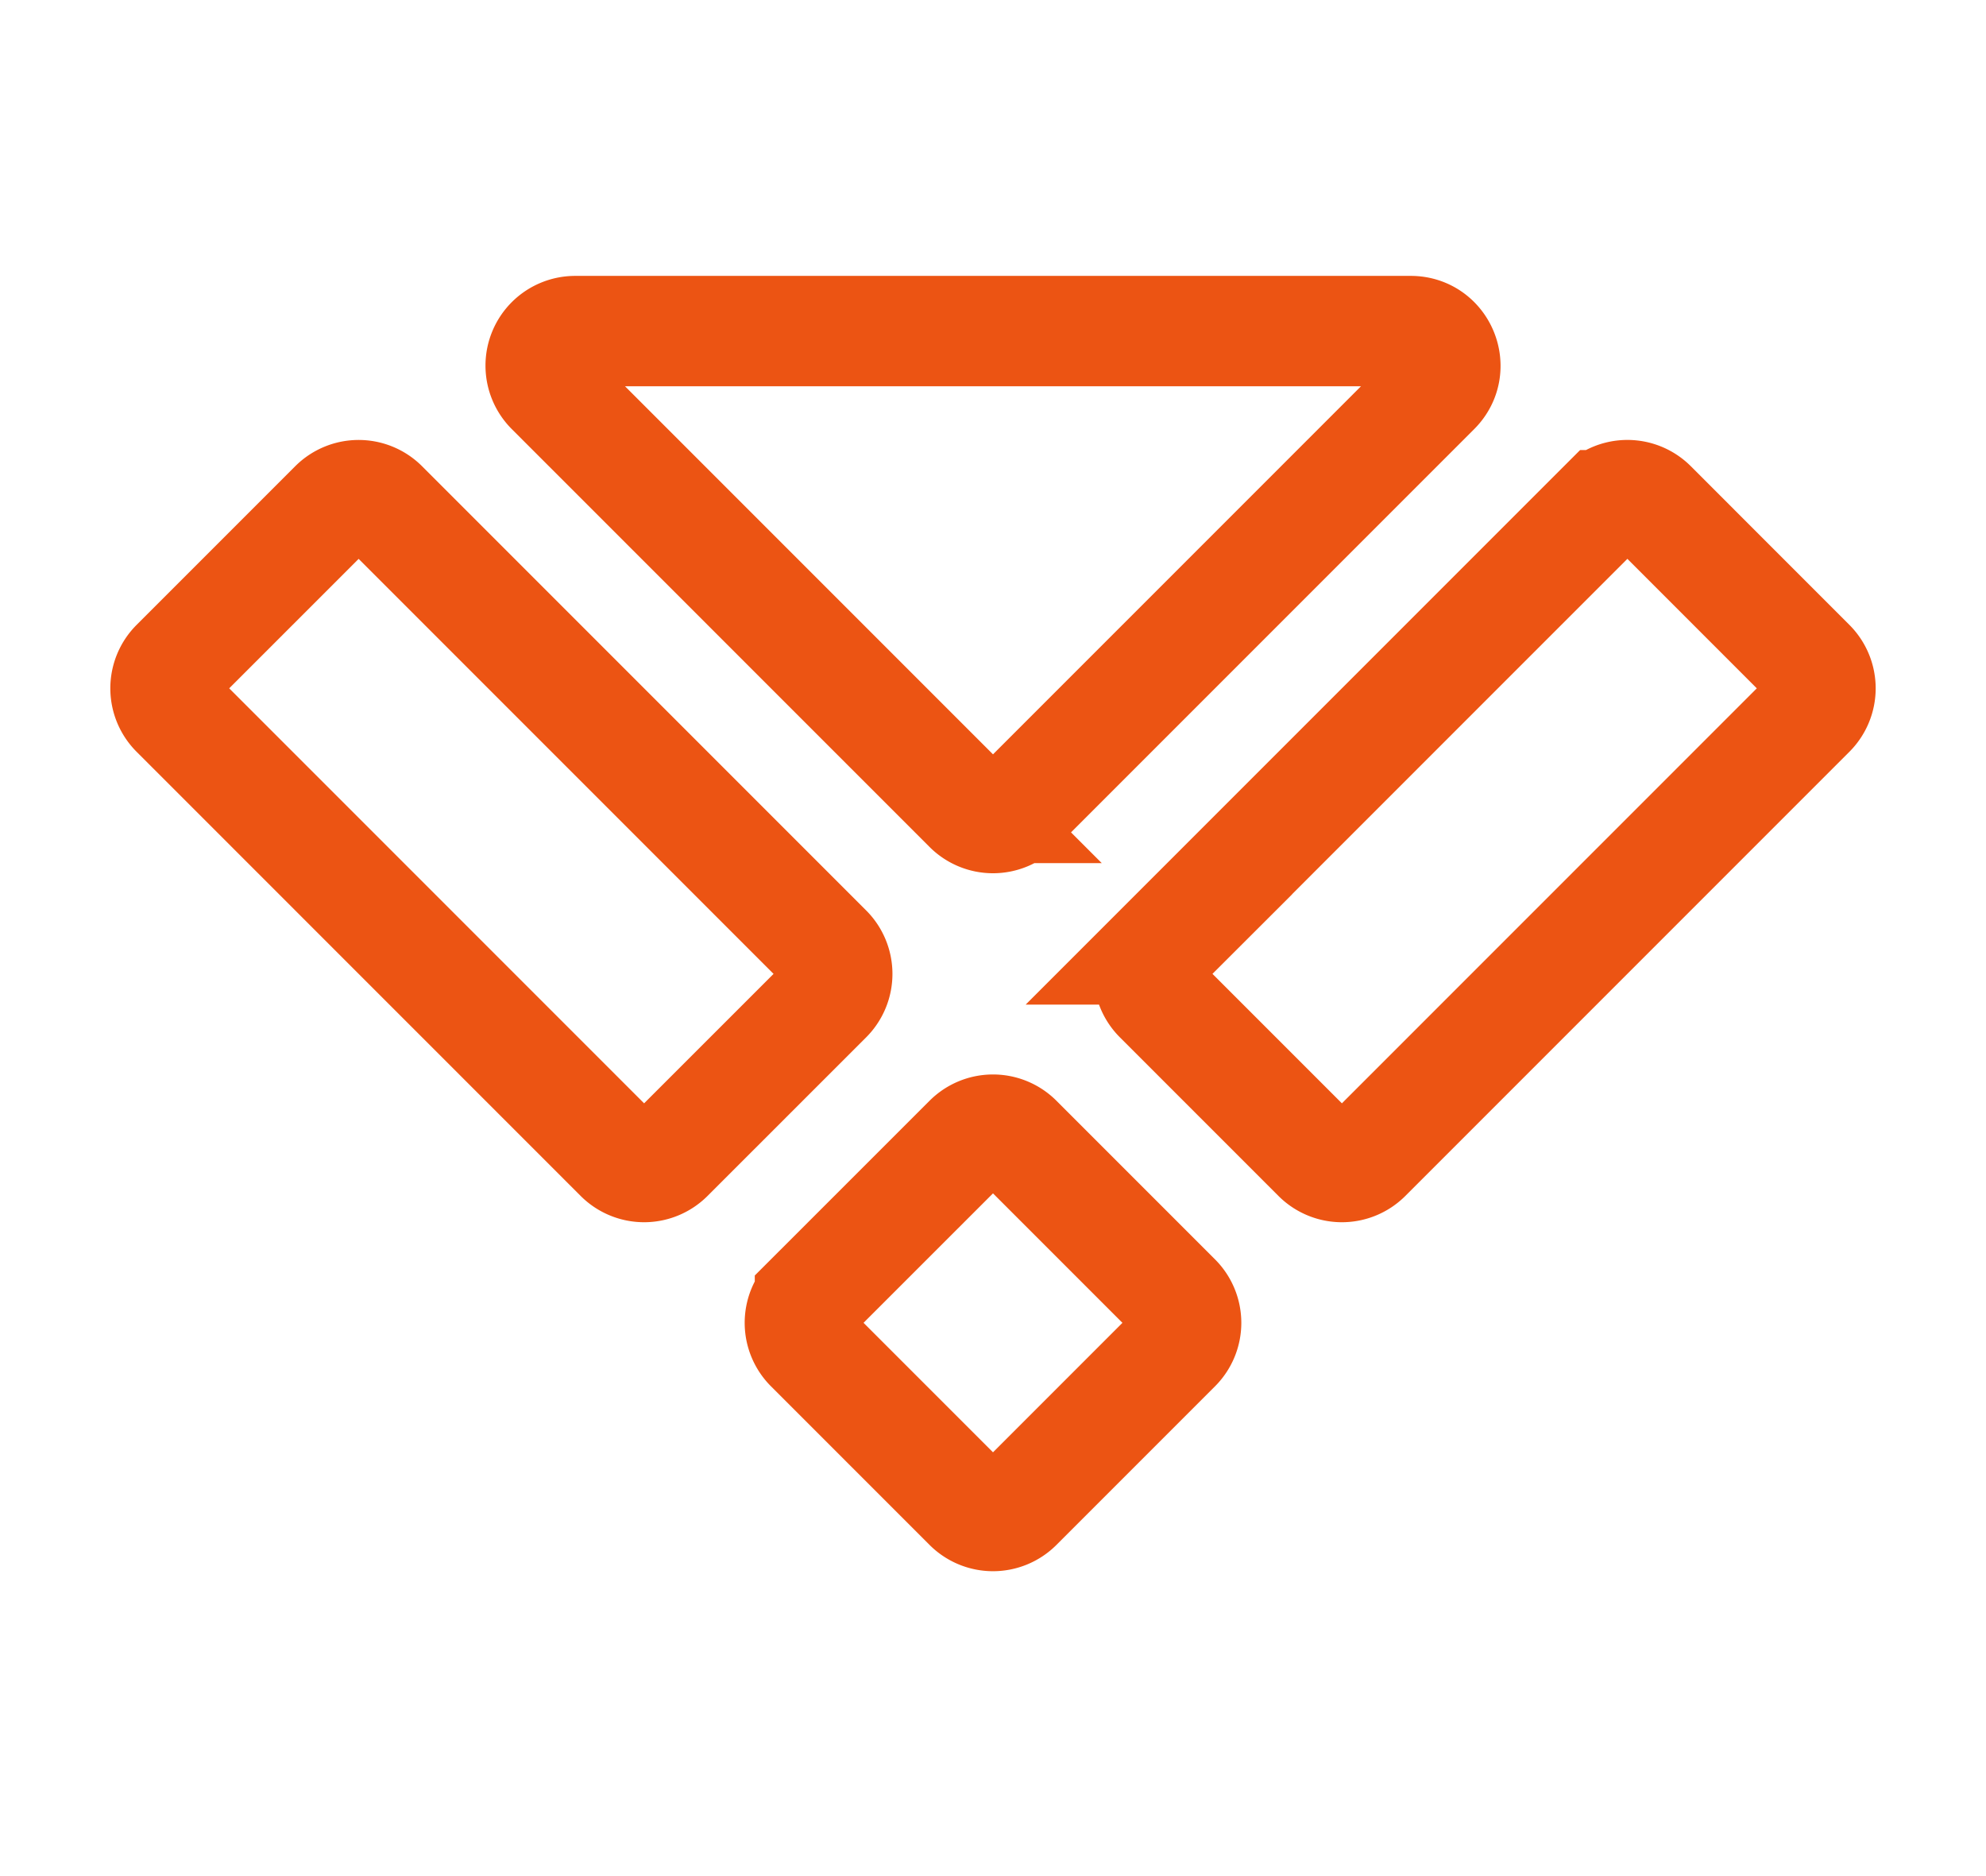 <svg xmlns="http://www.w3.org/2000/svg" width="36" height="34" fill="none"><path stroke="#EC5413" stroke-width="2" d="m14.682 23.53 2.875-2.874a.626.626 0 0 1 .886 0l2.875 2.875a.626.626 0 0 1 0 .885l-2.875 2.875a.626.626 0 0 1-.886 0l-2.875-2.875a.626.626 0 0 1 0-.885zm6.325-6.324 8.05-8.05a.626.626 0 0 1 .885 0l2.875 2.876a.626.626 0 0 1 0 .885l-8.05 8.05a.626.626 0 0 1-.885 0l-2.875-2.875a.626.626 0 0 1 0-.886zM3.183 12.032l2.875-2.875a.626.626 0 0 1 .886 0l8.05 8.05a.626.626 0 0 1 0 .885l-2.876 2.875a.626.626 0 0 1-.885 0l-8.05-8.05a.626.626 0 0 1 0-.885zm14.374 2.61L9.984 7.069A.626.626 0 0 1 10.427 6h15.146c.558 0 .837.675.443 1.069l-7.573 7.573a.626.626 0 0 1-.886 0z"/></svg>